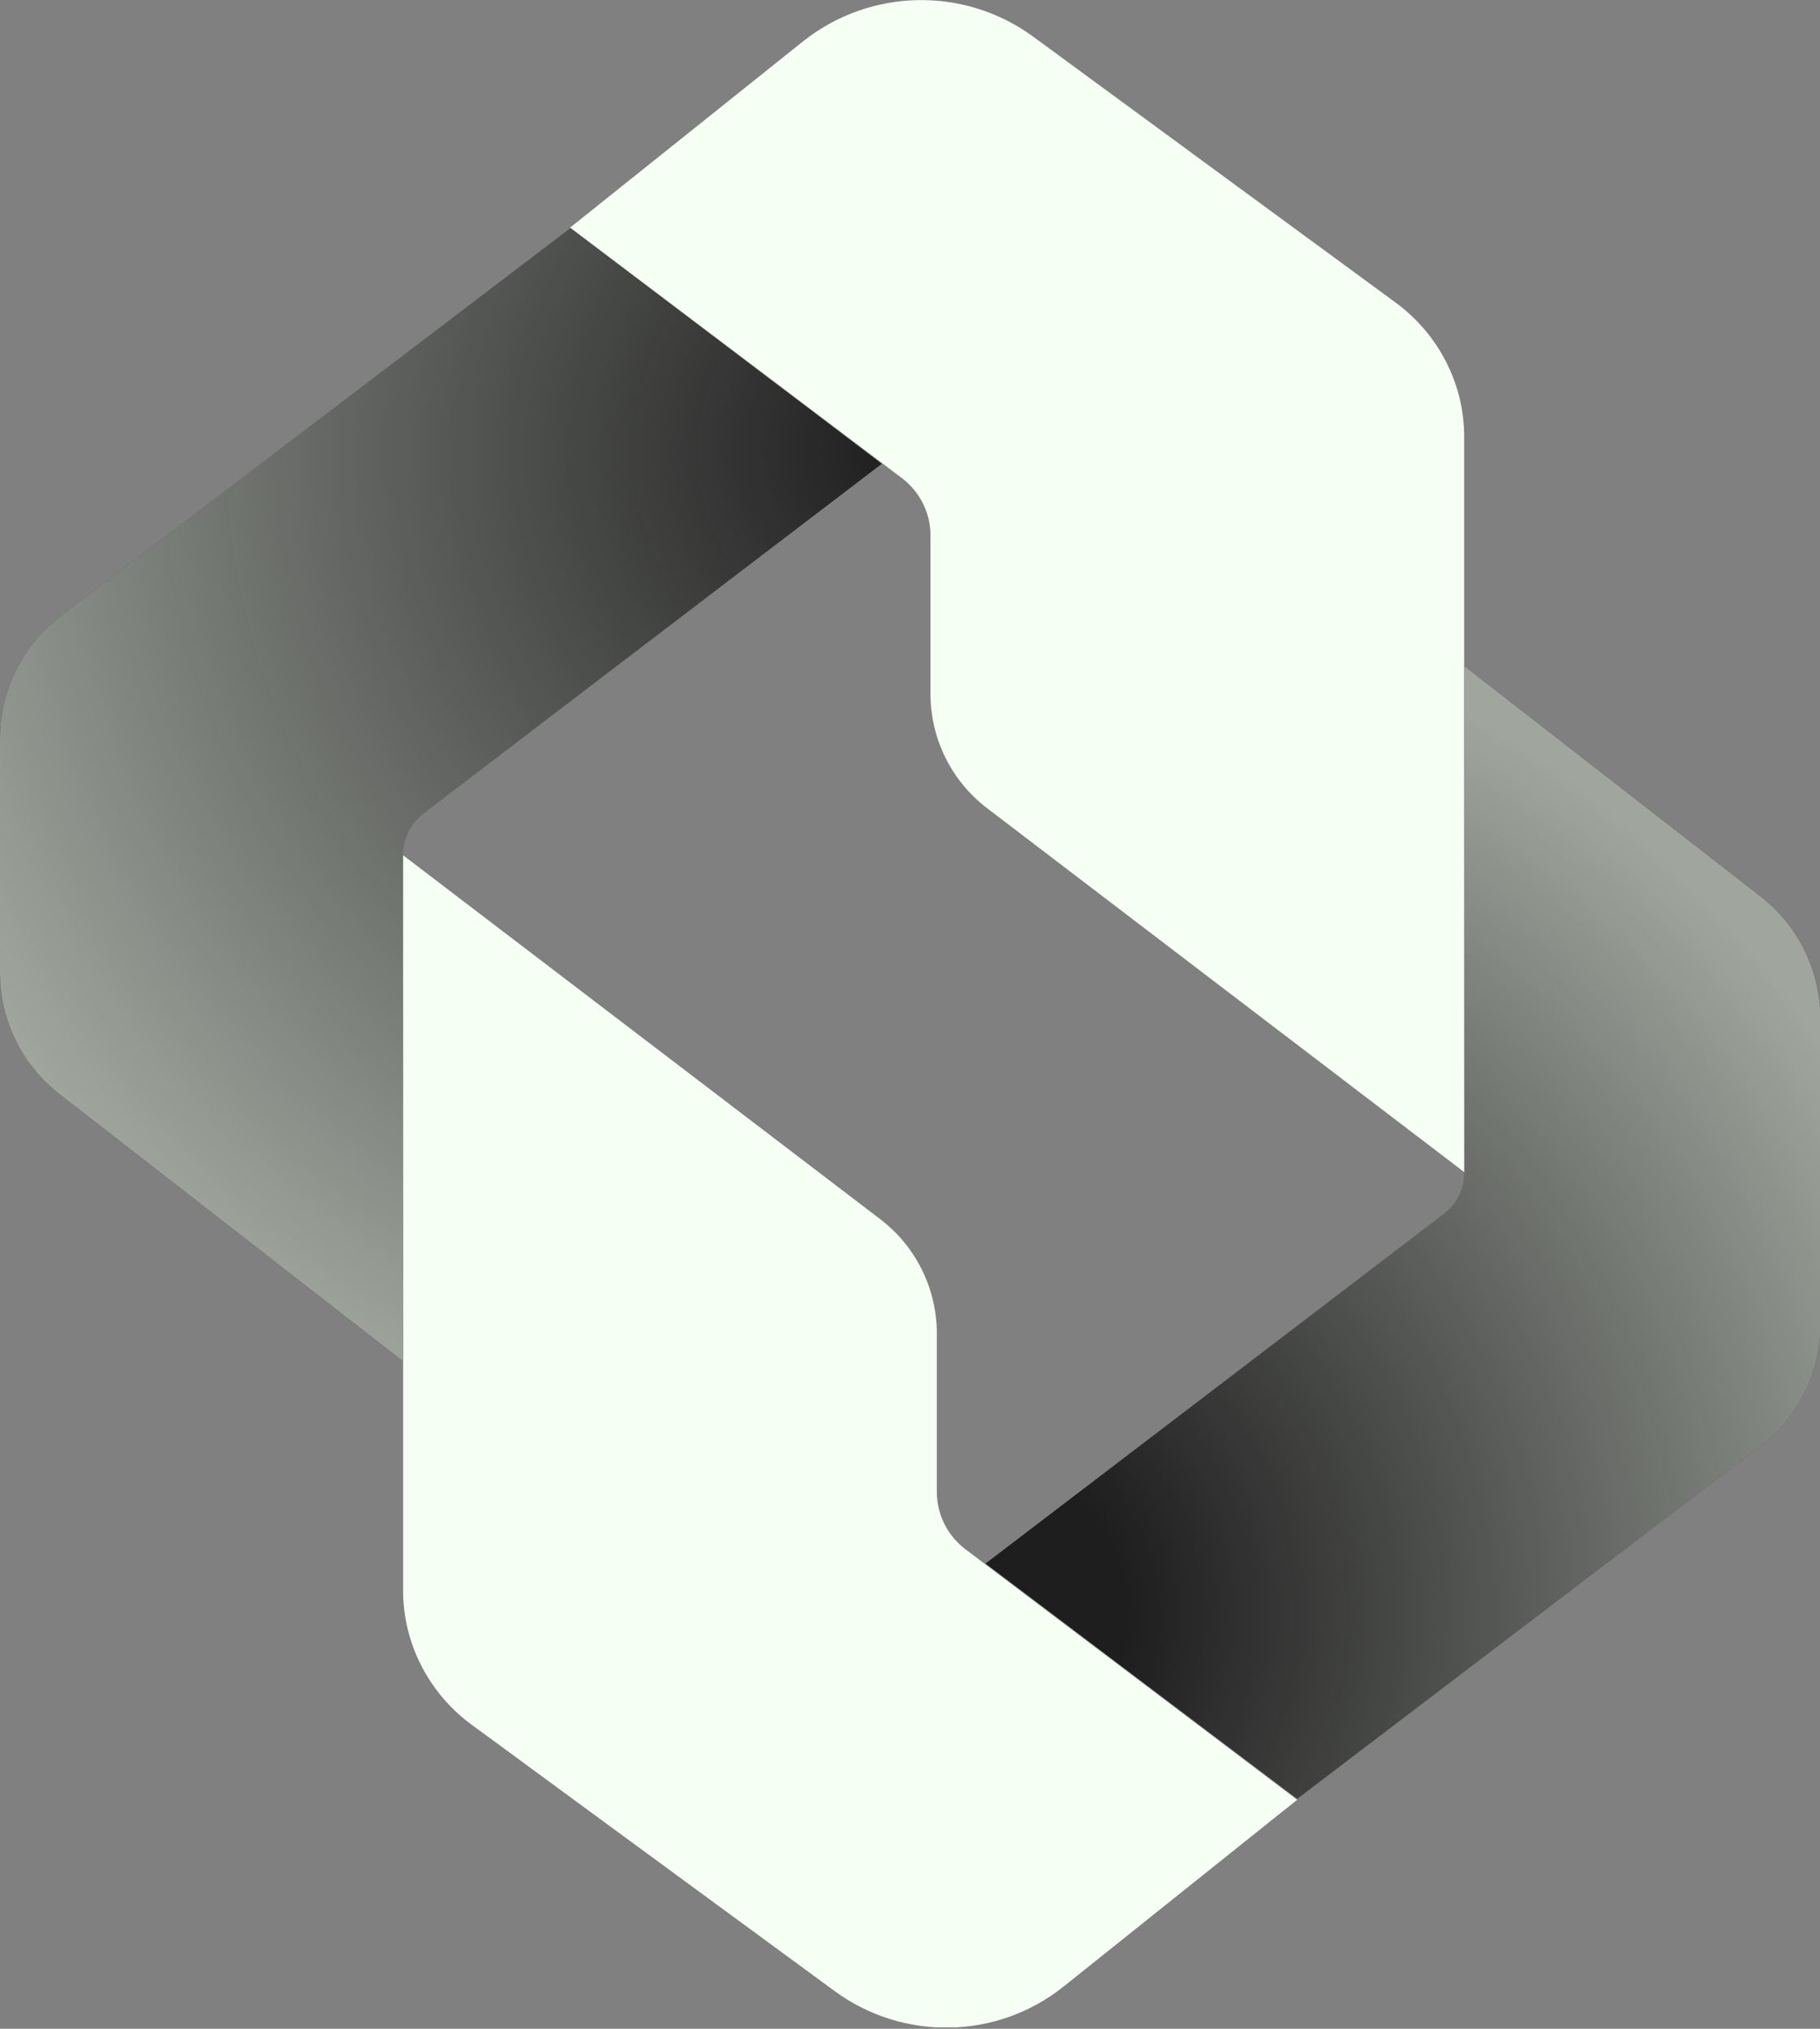 <svg width="140" height="156" viewBox="0 0 140 156" fill="none" xmlns="http://www.w3.org/2000/svg">
<rect x="0" y="0" width="140" height="156" fill="#808080" stroke="none"/>
<g clip-path="url(#clip0_3_220)">
<path d="M31.01 65.765L67.69 93.73C70.455 95.83 72.065 99.085 72.065 102.55V114.73C72.065 116.445 72.87 118.055 74.235 119.105L99.785 138.39L81.83 152.74C76.72 156.835 69.475 156.975 64.19 153.09L36.225 132.58C32.97 130.165 31.01 126.35 31.01 122.325V65.765Z" fill="#F6FFF3"/>
<path d="M135.45 68.95L112.665 51.24V90.09C112.665 91.385 112.07 92.61 111.02 93.38L75.81 120.225L99.785 138.32L135.38 111.23C138.32 108.99 140.035 105.525 140.035 101.85V78.26C140 74.62 138.32 71.19 135.45 68.95Z" fill="#1E1E1E"/>
<path d="M43.89 17.535L4.655 47.39C1.715 49.63 0 53.13 0 56.805V74.795C0 78.435 1.68 81.865 4.55 84.105L30.975 104.65V65.8C30.975 64.505 31.57 63.28 32.62 62.51L67.83 35.665L43.89 17.535Z" fill="#1E1E1E"/>
<path opacity="0.6" d="M135.45 68.95L112.665 51.24V90.09C112.665 91.385 112.07 92.61 111.02 93.38L75.81 120.225L99.785 138.32L135.38 111.23C138.32 108.99 140.035 105.525 140.035 101.85V78.26C140 74.62 138.32 71.19 135.45 68.95Z" fill="url(#paint0_radial_3_220)"/>
<path d="M112.63 90.125L75.95 62.16C73.185 60.06 71.575 56.805 71.575 53.34V41.16C71.575 39.445 70.77 37.835 69.405 36.785L43.855 17.5L61.81 3.15C66.955 -0.91 74.165 -1.05 79.45 2.8L107.415 23.31C110.67 25.725 112.63 29.54 112.63 33.565V90.125Z" fill="#F6FFF3"/>
<path opacity="0.6" d="M43.89 17.535L4.655 47.39C1.715 49.63 0 53.13 0 56.805V74.795C0 78.435 1.68 81.865 4.55 84.105L30.975 104.65V65.8C30.975 64.505 31.57 63.28 32.62 62.51L67.83 35.665L43.89 17.535Z" fill="url(#paint1_radial_3_220)"/>
</g>
<defs>
<radialGradient id="paint0_radial_3_220" cx="0" cy="0" r="1" gradientUnits="userSpaceOnUse" gradientTransform="translate(73.521 124.211) scale(79.74 79.74)">
<stop offset="0.165" stop-color="#F6FFF3" stop-opacity="0"/>
<stop offset="1" stop-color="#F6FFF3"/>
</radialGradient>
<radialGradient id="paint1_radial_3_220" cx="0" cy="0" r="1" gradientUnits="userSpaceOnUse" gradientTransform="translate(69.131 34.951) scale(80.984 80.984)">
<stop stop-color="#F6FFF3" stop-opacity="0"/>
<stop offset="1" stop-color="#F6FFF3"/>
</radialGradient>
<clipPath id="clip0_3_220">
<rect width="140" height="155.89" fill="white"/>
</clipPath>
</defs>
</svg>

